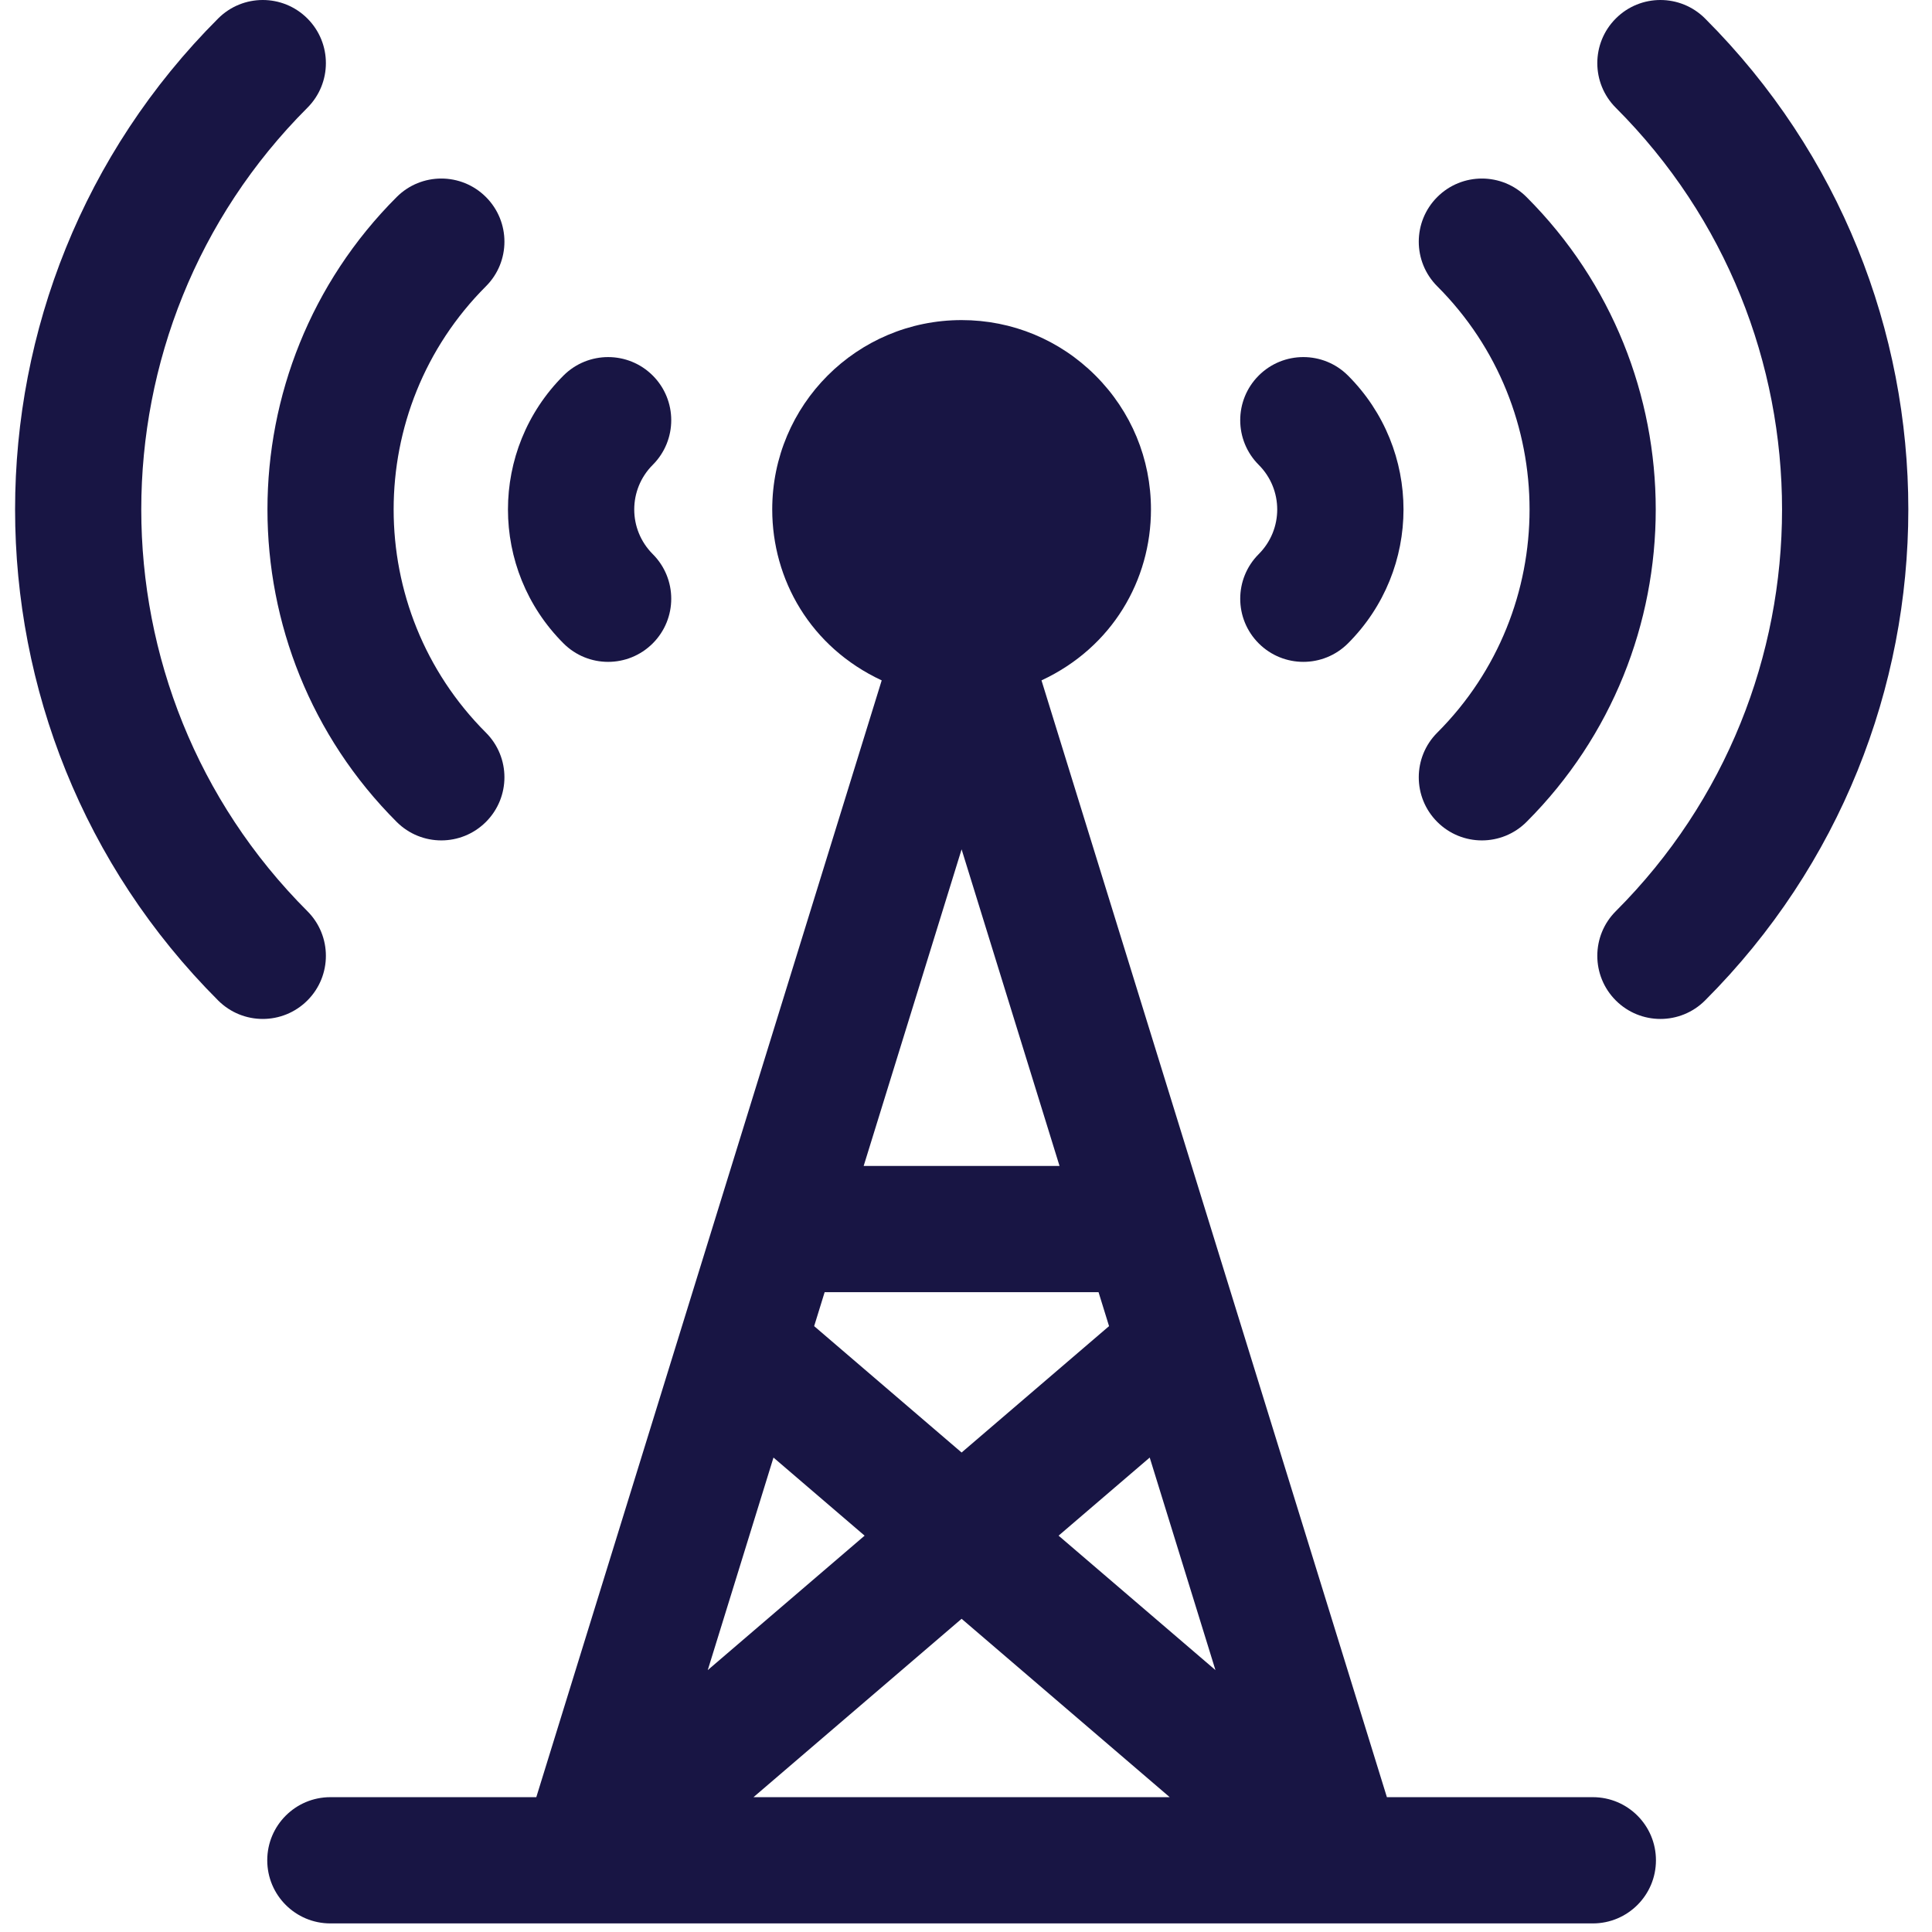 <?xml version="1.0" encoding="UTF-8"?>
<svg xmlns="http://www.w3.org/2000/svg" xmlns:xlink="http://www.w3.org/1999/xlink" version="1.1" id="Layer_1" x="0px" y="0px" viewBox="0 0 18 18" style="enable-background:new 0 0 512 512" xml:space="preserve" width="18" height="18" fill="#181544">
<g transform="matrix(0.035,0,0,0.035,0,0)" fill="#181544"><g fill="#181544">
	<g fill="#181544">
		<path d="M81.828,28.683c6.563-6.558,6.563-17.202,0-23.76c-6.563-6.563-17.197-6.563-23.76,0    c-72.069,72.063-72.069,189.328,0,261.391c6.563,6.563,17.197,6.563,23.76,0c6.563-6.558,6.563-17.202,0-23.76    C22.865,183.589,22.865,87.646,81.828,28.683z" fill="#181544"></path>
	</g>
</g>
<g fill="#181544">
	<g fill="#181544">
		<path d="M453.876,4.924c-6.564-6.564-17.208-6.564-23.76,0c-6.563,6.563-6.563,17.202,0,23.76    c59.007,59.007,59.005,154.865,0,213.87c-6.563,6.558-6.563,17.197,0,23.76c6.563,6.563,17.197,6.563,23.76,0    C526.018,194.184,526.022,77.058,453.876,4.924z" fill="#181544"></path>
	</g>
</g>
<g fill="#181544">
	<g fill="#181544">
		<path d="M129.353,76.209c6.564-6.558,6.564-17.202,0-23.76c-6.563-6.563-17.197-6.563-23.76,0    c-45.863,45.858-45.863,120.481,0,166.338c6.563,6.563,17.197,6.563,23.76,0c6.563-6.558,6.563-17.202,0-23.76    C96.596,162.269,96.596,108.967,129.353,76.209z" fill="#181544"></path>
	</g>
</g>
<g fill="#181544">
	<g fill="#181544">
		<path d="M406.35,52.45c-6.563-6.563-17.197-6.563-23.76,0c-6.563,6.558-6.563,17.202,0,23.76    c32.758,32.758,32.758,86.06,0,118.818c-6.564,6.558-6.564,17.202,0,23.76c6.563,6.563,17.197,6.563,23.76,0    C452.213,172.93,452.213,98.307,406.35,52.45z" fill="#181544"></path>
	</g>
</g>
<g fill="#181544">
	<g fill="#181544">
		<path d="M358.823,99.969c-6.563-6.553-17.202-6.558-23.766,0.006c-6.558,6.563-6.558,17.202,0.006,23.766    c6.556,6.557,6.579,17.17,0,23.76c-6.563,6.558-6.563,17.202,0,23.76c6.563,6.563,17.197,6.563,23.76,0    C378.531,151.554,378.53,119.676,358.823,99.969z" fill="#181544"></path>
	</g>
</g>
<g fill="#181544">
	<g fill="#181544">
		<path d="M173.757,123.741c6.563-6.563,6.563-17.202,0.006-23.766c-6.563-6.563-17.202-6.558-23.766-0.006    c-19.708,19.708-19.706,51.586,0,71.292c6.563,6.563,17.197,6.563,23.76,0c6.563-6.558,6.563-17.202,0-23.76    C167.178,140.911,167.2,130.298,173.757,123.741z" fill="#181544"></path>
	</g>
</g>
<g fill="#181544">
	<g fill="#181544">
		<path d="M424.001,478.395h-54.819l-91.943-297.281c18.911-8.811,29.141-26.777,29.141-45.499c0-13.461-5.246-26.117-14.763-35.64    h-0.006v-0.006c-9.523-9.517-22.18-14.763-35.64-14.763c-27.855,0-50.409,22.542-50.409,50.409    c0,18.655,10.164,36.655,29.141,45.498L142.76,478.395H87.943c-9.282,0-16.803,7.521-16.803,16.803S78.661,512,87.943,512h336.057    c9.282,0,16.803-7.521,16.803-16.803S433.283,478.395,424.001,478.395z M255.972,226.089l26.068,84.276h-52.137L255.972,226.089z     M219.515,343.972h72.912l2.795,9.035l-39.25,33.644l-39.25-33.644L219.515,343.972z M205.896,387.992l24.258,20.791    l-41.755,35.788L205.896,387.992z M200.574,478.395l55.398-47.483l55.398,47.483H200.574z M281.788,408.782l24.258-20.791    l17.497,56.579L281.788,408.782z" fill="#181544"></path>
	</g>
</g>
<g fill="#181544">
</g>
<g fill="#181544">
</g>
<g fill="#181544">
</g>
<g fill="#181544">
</g>
<g fill="#181544">
</g>
<g fill="#181544">
</g>
<g fill="#181544">
</g>
<g fill="#181544">
</g>
<g fill="#181544">
</g>
<g fill="#181544">
</g>
<g fill="#181544">
</g>
<g fill="#181544">
</g>
<g fill="#181544">
</g>
<g fill="#181544">
</g>
<g fill="#181544">
</g>
</g></svg>
